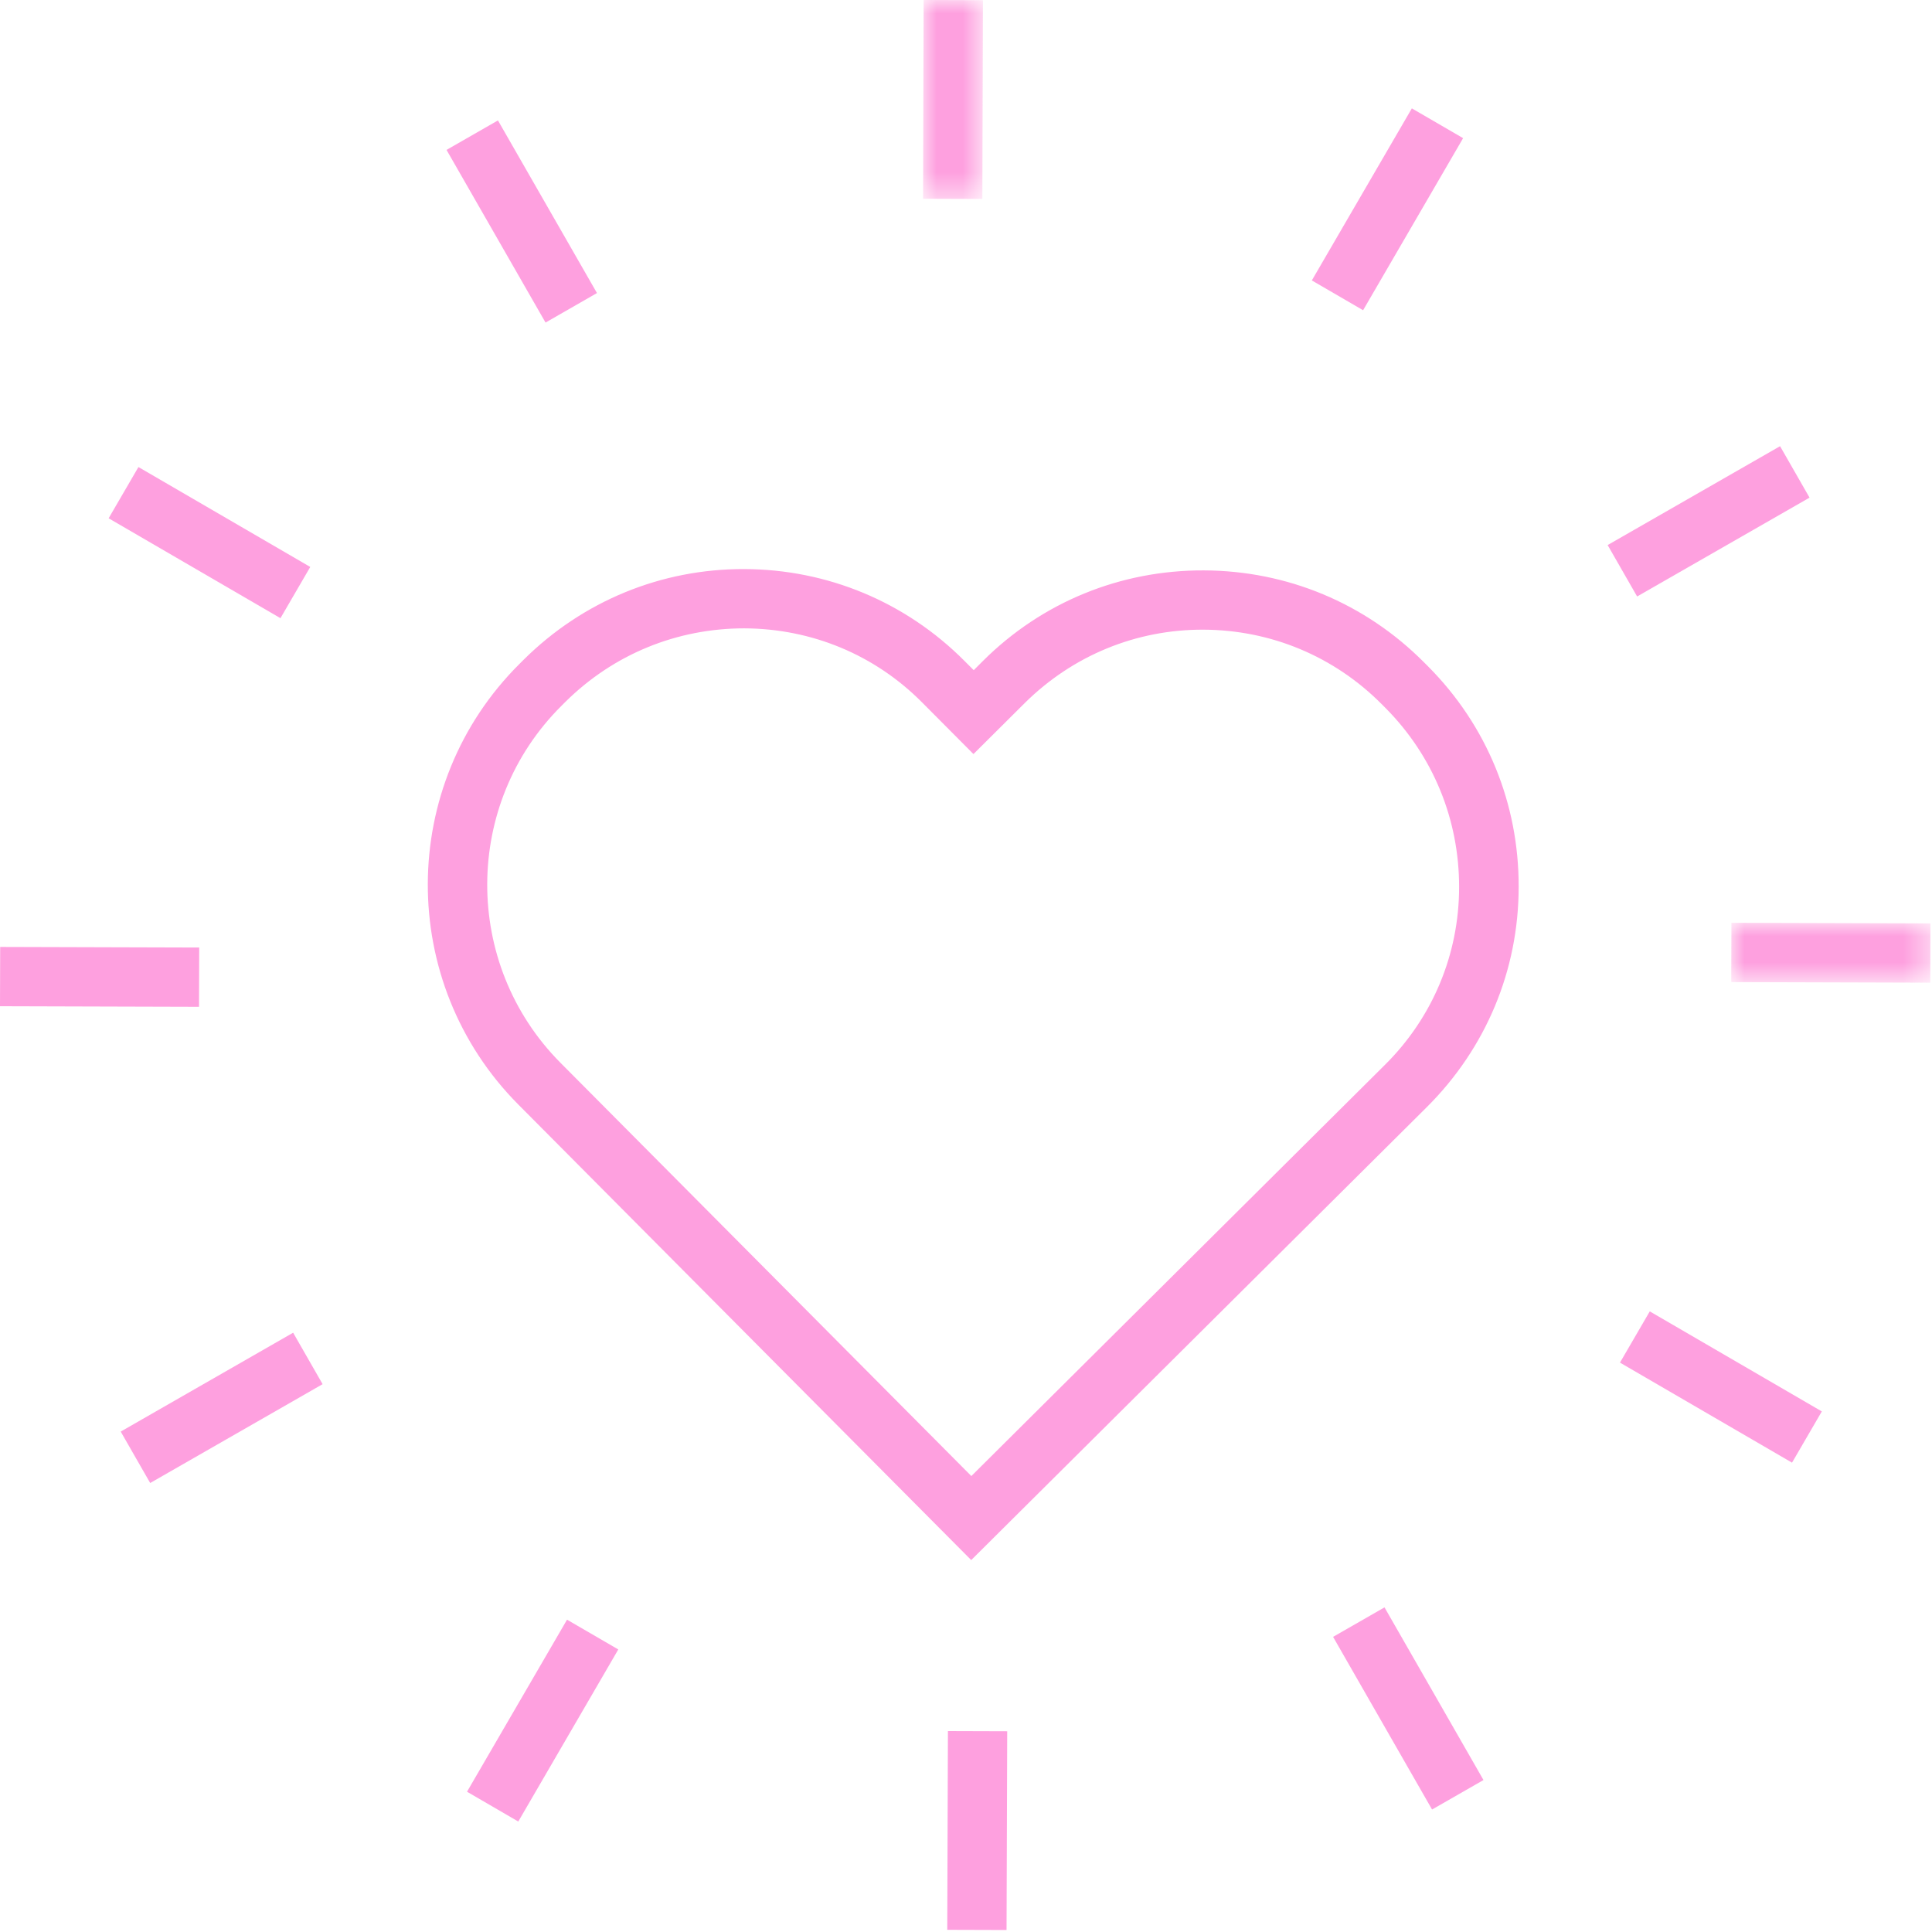 <?xml version="1.0" encoding="UTF-8"?>
<svg width="73px" height="73px" viewBox="0 0 73 73" version="1.1" xmlns="http://www.w3.org/2000/svg" xmlns:xlink="http://www.w3.org/1999/xlink">
    <title>icon-passion</title>
    <defs>
        <polygon id="path-1" points="0 0 2.262 0 2.262 7.517 0 7.517"></polygon>
        <polygon id="path-3" points="0 0 7.527 0 7.527 2.262 0 2.262"></polygon>
    </defs>
    <g id="Main-Files" stroke="none" stroke-width="1" fill="none" fill-rule="evenodd">
        <g id="why" transform="translate(-682, -2023)">
            <g id="WHY-CHOOSE" transform="translate(0, 1834)">
                <g id="passionate" transform="translate(545, 171)">
                    <g id="icon-passion" transform="translate(137, 18)">
                        <path d="M28.122,23.742 C25.572,23.742 23.182,24.722 21.372,26.512 L21.212,26.672 C17.492,30.372 17.472,36.422 21.172,40.152 L36.702,55.772 L52.322,40.242 C54.132,38.452 55.132,36.052 55.132,33.512 C55.132,30.962 54.152,28.572 52.362,26.762 L52.202,26.602 C50.412,24.802 48.022,23.802 45.472,23.792 C42.922,23.782 40.532,24.772 38.722,26.562 L36.782,28.492 L34.852,26.552 C33.062,24.742 30.672,23.752 28.122,23.742 L28.122,23.742 Z M36.692,58.942 L19.582,41.732 C15.002,37.122 15.032,29.652 19.632,25.082 L19.792,24.922 C22.022,22.712 24.982,21.492 28.122,21.502 C31.262,21.512 34.222,22.742 36.442,24.972 L36.792,25.322 L37.142,24.972 C39.372,22.752 42.332,21.542 45.482,21.552 C48.632,21.562 51.582,22.792 53.802,25.022 L53.962,25.182 C56.182,27.412 57.392,30.372 57.382,33.512 C57.382,36.662 56.142,39.612 53.912,41.832 L36.702,58.942 L36.692,58.942 Z" id="Fill-1" fill="#FEA0DF"></path>
                        <g id="Group-5" transform="translate(34.878, 0)">
                            <mask id="mask-2" fill="white">
                                <use xlink:href="#path-1"></use>
                            </mask>
                            <g id="Clip-4"></g>
                            <polygon id="Fill-3" fill="#FEA0DF" mask="url(#mask-2)" points="0 7.51 0.022 -0 2.262 0.007 2.24 7.517"></polygon>
                        </g>
                        <polygon id="Fill-6" fill="#FEA0DF" points="16.872 5.664 18.815 4.55 22.556 11.073 20.613 12.188"></polygon>
                        <polygon id="Fill-8" fill="#FEA0DF" points="4.105 19.583 5.231 17.647 11.723 21.422 10.597 23.358"></polygon>
                        <polygon id="Fill-10" fill="#FEA0DF" points="0 38.02 0.007 35.78 7.527 35.802 7.52 38.042"></polygon>
                        <polygon id="Fill-12" fill="#FEA0DF" points="4.561 54.092 11.076 50.356 12.19 52.3 5.675 56.035"></polygon>
                        <polygon id="Fill-14" fill="#FEA0DF" points="17.646 67.7 21.425 61.199 23.362 62.324 19.583 68.826"></polygon>
                        <polygon id="Fill-16" fill="#FEA0DF" points="35.792 72.918 35.817 65.408 38.057 65.415 38.032 72.925"></polygon>
                        <polygon id="Fill-18" fill="#FEA0DF" points="50.37 61.848 52.313 60.734 56.053 67.258 54.11 68.372"></polygon>
                        <polygon id="Fill-20" fill="#FEA0DF" points="61.21 51.486 62.336 49.55 68.837 53.33 67.711 55.266"></polygon>
                        <g id="Group-24" transform="translate(65.414, 34.868)">
                            <mask id="mask-4" fill="white">
                                <use xlink:href="#path-3"></use>
                            </mask>
                            <g id="Clip-23"></g>
                            <polygon id="Fill-22" fill="#FEA0DF" mask="url(#mask-4)" points="0 2.24 0.007 0 7.527 0.022 7.52 2.262"></polygon>
                        </g>
                        <polygon id="Fill-25" fill="#FEA0DF" points="60.744 20.595 67.259 16.859 68.373 18.803 61.858 22.538"></polygon>
                        <polygon id="Fill-27" fill="#FEA0DF" points="49.567 10.596 53.346 4.095 55.283 5.22 51.504 11.722"></polygon>
                    </g>
                </g>
            </g>
        </g>
    </g>
</svg>